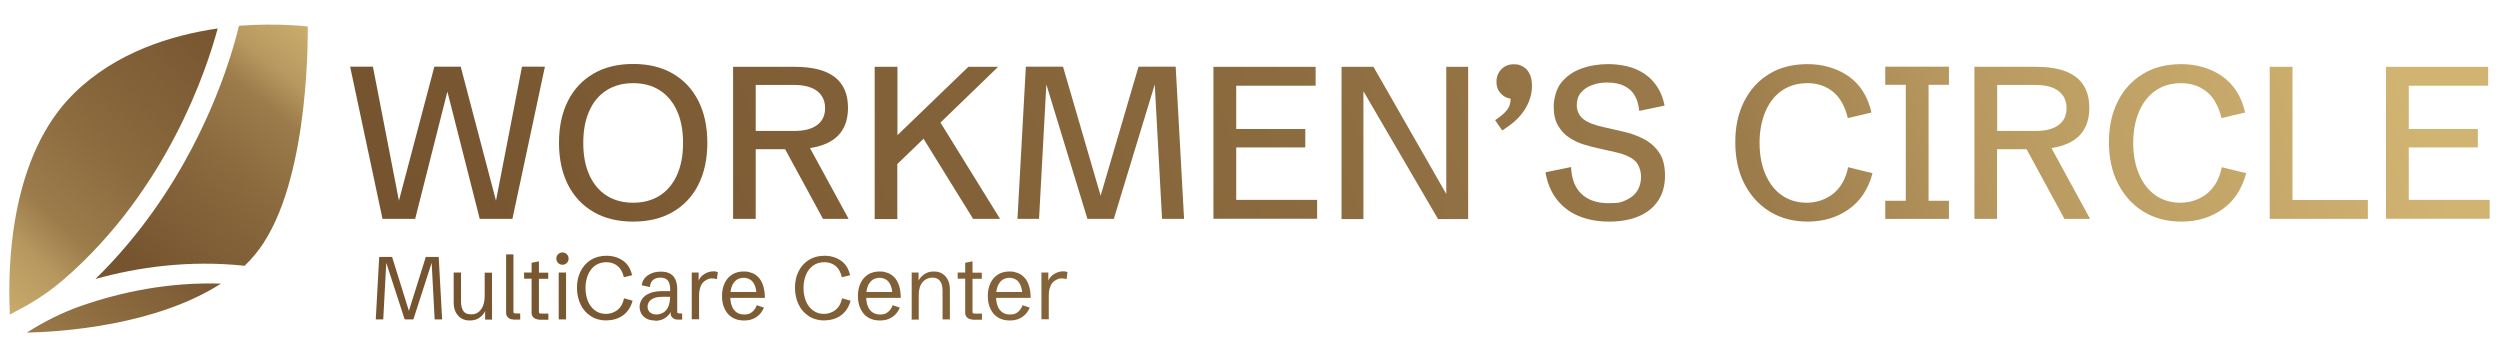 <?xml version="1.0" encoding="UTF-8"?>
<svg id="Layer_1" xmlns="http://www.w3.org/2000/svg" xmlns:xlink="http://www.w3.org/1999/xlink" version="1.1" viewBox="0 0 1668.6 236.4">
  <!-- Generator: Adobe Illustrator 29.6.1, SVG Export Plug-In . SVG Version: 2.1.1 Build 9)  -->
  <defs>
    <style>
      .st0 {
        fill: url(#linear-gradient2);
      }

      .st1 {
        fill: url(#linear-gradient1);
      }

      .st2 {
        fill: url(#linear-gradient9);
      }

      .st3 {
        fill: url(#linear-gradient3);
      }

      .st4 {
        fill: url(#linear-gradient6);
      }

      .st5 {
        fill: url(#linear-gradient8);
      }

      .st6 {
        fill: url(#linear-gradient7);
      }

      .st7 {
        fill: url(#linear-gradient5);
      }

      .st8 {
        fill: url(#linear-gradient4);
      }

      .st9 {
        fill: url(#linear-gradient31);
      }

      .st10 {
        fill: url(#linear-gradient30);
      }

      .st11 {
        fill: url(#linear-gradient32);
      }

      .st12 {
        fill: url(#linear-gradient28);
      }

      .st13 {
        fill: url(#linear-gradient29);
      }

      .st14 {
        fill: url(#linear-gradient18);
      }

      .st15 {
        fill: url(#linear-gradient13);
      }

      .st16 {
        fill: url(#linear-gradient12);
      }

      .st17 {
        fill: url(#linear-gradient15);
      }

      .st18 {
        fill: url(#linear-gradient16);
      }

      .st19 {
        fill: url(#linear-gradient11);
      }

      .st20 {
        fill: url(#linear-gradient10);
      }

      .st21 {
        fill: url(#linear-gradient17);
      }

      .st22 {
        fill: url(#linear-gradient14);
      }

      .st23 {
        fill: url(#linear-gradient19);
      }

      .st24 {
        fill: url(#linear-gradient23);
      }

      .st25 {
        fill: url(#linear-gradient22);
      }

      .st26 {
        fill: url(#linear-gradient24);
      }

      .st27 {
        fill: url(#linear-gradient25);
      }

      .st28 {
        fill: url(#linear-gradient21);
      }

      .st29 {
        fill: url(#linear-gradient20);
      }

      .st30 {
        fill: url(#linear-gradient27);
      }

      .st31 {
        fill: url(#linear-gradient26);
      }

      .st32 {
        fill: url(#linear-gradient);
      }
    </style>
    <linearGradient id="linear-gradient" x1="-26.7" y1="203" x2="166.3" y2="-3" gradientUnits="userSpaceOnUse">
      <stop offset="0" stop-color="#d1b372"/>
      <stop offset=".2" stop-color="#b7985f"/>
      <stop offset=".3" stop-color="#9c7c4b"/>
      <stop offset=".5" stop-color="#8c6b3f"/>
      <stop offset=".6" stop-color="#87653b"/>
      <stop offset=".9" stop-color="#76542f"/>
    </linearGradient>
    <linearGradient id="linear-gradient1" x1="32.8" y1="258.8" x2="225.8" y2="52.8" gradientUnits="userSpaceOnUse">
      <stop offset="0" stop-color="#9f7e4c"/>
      <stop offset=".5" stop-color="#765430"/>
    </linearGradient>
    <linearGradient id="linear-gradient2" x1="223.8" y1="18.5" x2="82.8" y2="198" xlink:href="#linear-gradient"/>
    <linearGradient id="linear-gradient3" x1="1440.5" y1="-358.6" x2="128.8" y2="158" xlink:href="#linear-gradient"/>
    <linearGradient id="linear-gradient4" x1="1458.6" y1="-312.6" x2="146.9" y2="203.9" xlink:href="#linear-gradient"/>
    <linearGradient id="linear-gradient5" x1="1472.7" y1="-276.7" x2="161.1" y2="239.8" xlink:href="#linear-gradient"/>
    <linearGradient id="linear-gradient6" x1="1485.8" y1="-243.4" x2="174.2" y2="273.1" xlink:href="#linear-gradient"/>
    <linearGradient id="linear-gradient7" x1="1500.9" y1="-205.2" x2="189.2" y2="311.3" xlink:href="#linear-gradient"/>
    <linearGradient id="linear-gradient8" x1="1515.2" y1="-168.8" x2="203.6" y2="347.8" xlink:href="#linear-gradient"/>
    <linearGradient id="linear-gradient9" x1="1527.7" y1="-137" x2="216.1" y2="379.5" xlink:href="#linear-gradient"/>
    <linearGradient id="linear-gradient10" x1="1526.4" y1="-140.3" x2="214.8" y2="376.2" xlink:href="#linear-gradient"/>
    <linearGradient id="linear-gradient11" x1="1546" y1="-90.6" x2="234.4" y2="426" xlink:href="#linear-gradient"/>
    <linearGradient id="linear-gradient12" x1="1563.8" y1="-45.5" x2="252.1" y2="471.1" xlink:href="#linear-gradient"/>
    <linearGradient id="linear-gradient13" x1="1573.6" y1="-20.5" x2="262" y2="496" xlink:href="#linear-gradient"/>
    <linearGradient id="linear-gradient14" x1="1583.9" y1="5.7" x2="272.3" y2="522.3" xlink:href="#linear-gradient"/>
    <linearGradient id="linear-gradient15" x1="1597.3" y1="39.6" x2="285.6" y2="556.1" xlink:href="#linear-gradient"/>
    <linearGradient id="linear-gradient16" x1="1609.6" y1="70.9" x2="298" y2="587.5" xlink:href="#linear-gradient"/>
    <linearGradient id="linear-gradient17" x1="1620.3" y1="98" x2="308.6" y2="614.5" xlink:href="#linear-gradient"/>
    <linearGradient id="linear-gradient18" x1="1471.7" y1="-279.2" x2="160.1" y2="237.3" xlink:href="#linear-gradient"/>
    <linearGradient id="linear-gradient19" x1="1479.1" y1="-260.5" x2="167.4" y2="256" xlink:href="#linear-gradient"/>
    <linearGradient id="linear-gradient20" x1="1480.6" y1="-256.7" x2="169" y2="259.9" xlink:href="#linear-gradient"/>
    <linearGradient id="linear-gradient21" x1="1484" y1="-248.1" x2="172.3" y2="268.4" xlink:href="#linear-gradient"/>
    <linearGradient id="linear-gradient22" x1="1484.9" y1="-245.7" x2="173.3" y2="270.8" xlink:href="#linear-gradient"/>
    <linearGradient id="linear-gradient23" x1="1489.3" y1="-234.7" x2="177.6" y2="281.8" xlink:href="#linear-gradient"/>
    <linearGradient id="linear-gradient24" x1="1496.5" y1="-216.3" x2="184.8" y2="300.2" xlink:href="#linear-gradient"/>
    <linearGradient id="linear-gradient25" x1="1499" y1="-209.9" x2="187.4" y2="306.6" xlink:href="#linear-gradient"/>
    <linearGradient id="linear-gradient26" x1="1503.3" y1="-198.9" x2="191.7" y2="317.6" xlink:href="#linear-gradient"/>
    <linearGradient id="linear-gradient27" x1="1508.8" y1="-185.1" x2="197.1" y2="331.4" xlink:href="#linear-gradient"/>
    <linearGradient id="linear-gradient28" x1="1515.5" y1="-168" x2="203.9" y2="348.5" xlink:href="#linear-gradient"/>
    <linearGradient id="linear-gradient29" x1="1520.1" y1="-156.4" x2="208.5" y2="360.2" xlink:href="#linear-gradient"/>
    <linearGradient id="linear-gradient30" x1="1522.8" y1="-149.5" x2="211.2" y2="367" xlink:href="#linear-gradient"/>
    <linearGradient id="linear-gradient31" x1="1527.2" y1="-138.5" x2="215.5" y2="378.1" xlink:href="#linear-gradient"/>
    <linearGradient id="linear-gradient32" x1="1530.3" y1="-130.4" x2="218.7" y2="386.2" xlink:href="#linear-gradient"/>
  </defs>
  <g>
    <path class="st32" d="M9.7,208.3c-1.1.5-2.1,1.1-3.1,1.6-1.6-31.5-.2-105.6,43-147.8,27.9-27.2,64.6-38.6,95.7-43.1-7.4,27.5-33.8,107.5-102.2,167-10.1,8.8-21.4,16.2-33.4,22.2Z"/>
    <path class="st1" d="M147.5,189.3c-43.4,27.8-105.7,32.2-129.7,32.7,0,0,0,0,.1,0,11.6-7.4,23.9-13.6,37-18.1,26.4-9.1,58-15.7,92.7-14.6Z"/>
    <path class="st0" d="M176.1,161.9c-3.7,5.7-8,10.8-12.8,15.5-37.4-4-71.6,1-99.6,8.8,29.9-29.2,50.6-61,64.3-87.1,19.9-37.9,28.7-70,31.5-81.9,26.6-2,45.9.5,45.9.5,0,0,1.9,96.1-29.3,144.1Z"/>
  </g>
  <g>
    <path class="st3" d="M255.3,146.1l-21.6-101.6h15.2l17.7,91.2h-.8l24.1-91.2h17.6l24,91.2h-.8l17.7-91.2h15.3l-21.7,101.6h-21.8l-22.9-90.1h2.6l-22.8,90.1h-21.8Z"/>
    <path class="st8" d="M422.6,147.9c-10.2,0-19-2.1-26.4-6.4-7.4-4.3-13.1-10.3-17.1-18.2-4-7.9-6-17.2-6-28s2-20.1,6-28c4-7.9,9.7-13.9,17.1-18.2,7.4-4.3,16.2-6.4,26.4-6.4s19,2.1,26.4,6.4c7.4,4.3,13.1,10.3,17.1,18.2,4,7.9,6,17.2,6,28s-2,20.1-6,28c-4,7.9-9.7,13.9-17.1,18.2-7.4,4.3-16.2,6.4-26.4,6.4ZM422.6,135.3c6.9,0,12.8-1.6,17.8-4.8,5-3.2,8.8-7.8,11.5-13.8,2.7-6,4-13.1,4-21.3s-1.3-15.3-4-21.3c-2.7-6-6.5-10.6-11.5-13.8-5-3.2-10.9-4.8-17.8-4.8s-12.8,1.6-17.8,4.8c-5,3.2-8.9,7.8-11.5,13.8-2.7,6-4,13.1-4,21.3s1.3,15.3,4,21.3c2.7,6,6.5,10.6,11.5,13.8,5,3.2,10.9,4.8,17.8,4.8Z"/>
    <path class="st7" d="M489.3,146.1V44.6h41.2c23.7,0,35.5,9.1,35.5,27.4s-12.1,27.6-36.4,27.6h-25.2v46.5h-15.2ZM504.4,87.4h25.7c6.6,0,11.7-1.3,15.2-3.9,3.6-2.6,5.4-6.4,5.4-11.3s-1.8-8.8-5.4-11.5c-3.6-2.7-8.7-4-15.3-4h-25.6v30.7ZM549.3,146.1l-27.5-50.6h17l27.6,50.6h-17.1Z"/>
    <path class="st4" d="M583.8,146.1V44.6h15.2v45.6l47.3-45.6h19.9l-38.5,37.2,39.8,64.3h-18l-33.1-53.5-17.5,16.9v36.7h-15.2Z"/>
    <path class="st6" d="M679.1,146.1l5.6-101.6h24.8l26.5,90.9h-2.8l26.7-90.9h24.8l5.6,101.6h-14.7l-4.9-90.3h.2l-27.5,90.3h-17.6l-27.6-90.3h.2l-4.9,90.3h-14.7Z"/>
    <path class="st5" d="M809.9,146.1V44.6h68.2v12.6h-53v28.9h46.1v12.3h-46.1v35h54v12.6h-69.2Z"/>
    <path class="st2" d="M895.4,146.1V44.6h21.3l52,90.8-3.4.4V44.6h14.6v101.6h-20.1l-53.3-91.3,3.5-.5v91.8h-14.6Z"/>
    <path class="st20" d="M1002.6,87l-4.7-6.8,2.3-1.6c2.8-2,4.8-4,6.1-5.8,1.3-1.9,1.9-4,1.9-6.4v-3.2l2,2.8c-3.2,0-6-1.1-8.1-3.2-2.2-2.1-3.3-4.9-3.3-8.2s1.1-6.2,3.3-8.4c2.2-2.2,4.9-3.3,8.2-3.3s4,.5,5.9,1.4,3.4,2.5,4.5,4.6c1.2,2.1,1.8,4.9,1.8,8.4,0,4.9-1.3,9.8-4,14.5-2.7,4.7-6.6,8.9-11.8,12.5l-3.9,2.7Z"/>
    <path class="st19" d="M1074,147.9c-7.7,0-14.6-1.3-20.5-3.8-6-2.5-10.8-6.3-14.6-11.2-3.7-4.9-6.2-10.9-7.4-17.9l17.1-3.5c.3,7.8,2.6,13.8,6.9,17.9,4.3,4.1,10.3,6.2,18.1,6.2s8.7-.7,12-2.2c3.2-1.5,5.6-3.5,7.3-6.2,1.6-2.7,2.4-5.7,2.4-9.3s-1.5-8.5-4.4-10.9c-3-2.4-7-4.2-12.1-5.3l-12.4-2.8c-2.7-.6-5.8-1.4-9.1-2.4-3.4-1-6.6-2.5-9.7-4.5-3.1-2-5.6-4.6-7.6-8-2-3.3-3-7.6-3-12.8s1.7-12,5.1-16.1c3.4-4.2,7.8-7.3,13.3-9.3,5.5-2,11.5-3,17.9-3s13.2,1.1,18.4,3.3c5.2,2.2,9.5,5.4,12.7,9.5,3.3,4.1,5.5,9.1,6.6,14.9l-16.9,3.5c-.4-4-1.4-7.5-3-10.2-1.6-2.8-3.9-4.9-6.9-6.4-3-1.5-6.7-2.3-11.3-2.3s-7.2.6-10.3,1.7c-3.1,1.1-5.6,2.8-7.4,5-1.9,2.2-2.8,5-2.8,8.5s1.5,6.9,4.4,9.2c2.9,2.3,7.5,4.1,13.8,5.4l12.6,2.9c4.7,1,9.3,2.6,13.6,4.8,4.3,2.2,7.8,5.2,10.5,9.1,2.7,3.9,4,9.1,4,15.5s-1.5,12-4.5,16.6c-3,4.6-7.3,8.1-12.9,10.5-5.6,2.4-12.2,3.6-19.9,3.6Z"/>
    <path class="st16" d="M1206.7,147.9c-9.7,0-18.2-2.2-25.5-6.7-7.3-4.5-12.9-10.7-17-18.7-4-7.9-6-17.1-6-27.6s1.9-19.1,5.8-27c3.9-7.8,9.4-14,16.6-18.4,7.2-4.5,15.9-6.7,25.9-6.7s19.6,2.7,27.3,8.1c7.7,5.4,12.8,13.4,15.3,24.2l-15.8,3.7c-1.9-7.9-5.2-13.8-9.9-17.6-4.8-3.8-10.4-5.7-17-5.7s-12.5,1.7-17.3,5.1c-4.8,3.4-8.4,8.1-10.9,14.1s-3.8,12.9-3.8,20.7,1.3,14.9,3.9,20.9c2.6,6,6.2,10.7,10.9,14,4.7,3.3,10.3,5,16.7,5s12.9-2.1,17.9-6.2c5-4.2,8.2-10,9.7-17.5l16.3,4c-2.8,10.5-8,18.5-15.8,24-7.7,5.5-16.9,8.3-27.4,8.3Z"/>
    <path class="st15" d="M1258.3,146.1v-12.1h13.7V56.6h-13.7v-12.1h42.5v12.1h-13.6v77.4h13.6v12.1h-42.5Z"/>
    <path class="st22" d="M1317.8,146.1V44.6h41.2c23.7,0,35.5,9.1,35.5,27.4s-12.1,27.6-36.4,27.6h-25.2v46.5h-15.2ZM1333,87.4h25.7c6.6,0,11.7-1.3,15.2-3.9,3.6-2.6,5.4-6.4,5.4-11.3s-1.8-8.8-5.4-11.5c-3.6-2.7-8.7-4-15.3-4h-25.6v30.7ZM1377.9,146.1l-27.5-50.6h17l27.6,50.6h-17.1Z"/>
    <path class="st17" d="M1456.1,147.9c-9.7,0-18.2-2.2-25.5-6.7-7.3-4.5-12.9-10.7-17-18.7-4-7.9-6-17.1-6-27.6s1.9-19.1,5.8-27,9.4-14,16.6-18.4c7.2-4.5,15.9-6.7,25.9-6.7s19.6,2.7,27.3,8.1c7.7,5.4,12.8,13.4,15.3,24.2l-15.8,3.7c-1.9-7.9-5.2-13.8-9.9-17.6-4.8-3.8-10.4-5.7-17-5.7s-12.5,1.7-17.3,5.1c-4.8,3.4-8.4,8.1-10.9,14.1-2.5,6-3.8,12.9-3.8,20.7s1.3,14.9,3.9,20.9c2.6,6,6.2,10.7,10.9,14,4.7,3.3,10.3,5,16.7,5s12.9-2.1,17.9-6.2c5-4.2,8.2-10,9.7-17.5l16.3,4c-2.8,10.5-8,18.5-15.8,24-7.7,5.5-16.9,8.3-27.4,8.3Z"/>
    <path class="st18" d="M1514.9,146.1V44.6h15.2v88.9h50.3v12.6h-65.4Z"/>
    <path class="st21" d="M1592.5,146.1V44.6h68.2v12.6h-53v28.9h46.1v12.3h-46.1v35h54v12.6h-69.2Z"/>
  </g>
  <path class="st14" d="M250.8,213.2l2.3-41.7h8.6l11.8,37.9h-1.2l11.9-37.9h8.6l2.3,41.7h-5l-2-37.8h0l-12.2,37.8h-5.8l-12.3-37.8h0l-2,37.8h-5Z"/>
  <path class="st23" d="M313.5,213.9c-2.2,0-4.1-.5-5.7-1.5-1.6-1-2.8-2.4-3.7-4.2-.9-1.8-1.3-4-1.3-6.6v-19.7h4.9v19.3c0,2.5.5,4.6,1.4,6.2,1,1.6,2.7,2.4,5.2,2.4s3.5-.5,4.9-1.4c1.4-1,2.4-2.4,3.2-4.3.8-1.9,1.1-4.3,1.1-7.2v-14.9h4.9v31.3h-4.6v-7.4l.2,1.3c-.8,1.9-2.1,3.5-3.9,4.8s-4,1.9-6.6,1.9Z"/>
  <path class="st29" d="M342.4,213.2c-1.2,0-2.3-.4-3.2-1.2-.9-.8-1.4-1.9-1.4-3.1v-39.1h4.9v37.8c0,.6,0,1.1.3,1.3.2.2.6.3,1.2.3h3v4.1h-4.7Z"/>
  <path class="st28" d="M359.4,213.2c-1.2,0-2.3-.4-3.2-1.2-.9-.8-1.4-1.9-1.4-3.1v-22.9h-5v-4.1h5v-6.5l4.9-1v7.6h6.2v4.1h-6.2v21.6c0,.6,0,1.1.3,1.3.2.2.6.3,1.2.3h4.8v4.1h-6.5Z"/>
  <path class="st25" d="M375.4,176.7c-1.1,0-2.1-.4-2.9-1.2-.8-.8-1.2-1.7-1.2-2.9s.4-2.1,1.2-2.9c.8-.8,1.7-1.2,2.9-1.2s2.1.4,2.9,1.2c.8.8,1.2,1.7,1.2,2.9s-.4,2.1-1.2,2.9c-.8.8-1.7,1.2-2.9,1.2ZM372.9,213.2v-31.3h4.9v31.3h-4.9Z"/>
  <path class="st24" d="M404.9,213.9c-3.9,0-7.4-.9-10.4-2.8-3-1.9-5.3-4.4-6.9-7.7-1.6-3.3-2.5-7-2.5-11.3s.8-7.8,2.4-11c1.6-3.2,3.8-5.7,6.8-7.6,2.9-1.8,6.4-2.8,10.5-2.8s7.8,1.1,10.9,3.2c3.1,2.1,5.2,5.4,6.2,9.8l-5.5,1.3c-.8-3.4-2.3-6-4.3-7.6-2.1-1.6-4.5-2.4-7.3-2.4s-5.4.7-7.5,2.2c-2.1,1.5-3.7,3.5-4.8,6.1-1.1,2.6-1.7,5.5-1.7,8.9s.6,6.4,1.7,9c1.1,2.6,2.7,4.6,4.8,6.1,2,1.5,4.5,2.2,7.2,2.2s5.6-.9,7.8-2.8c2.2-1.8,3.6-4.4,4.2-7.6l5.7,1.6c-1.1,4.3-3.3,7.5-6.4,9.8-3.1,2.2-6.8,3.3-11,3.3Z"/>
  <path class="st26" d="M437,213.9c-2.1,0-3.9-.4-5.4-1.2-1.5-.8-2.7-1.9-3.5-3.3-.8-1.4-1.2-3-1.2-4.7s.6-3.6,1.7-5.2c1.1-1.6,2.8-2.9,5.1-3.8,2.3-1,5.3-1.4,8.9-1.4h5.2l-.5.5v-1.7c0-2.5-.5-4.4-1.5-5.8-1-1.3-2.7-2-5-2s-3.9.6-5.1,1.7c-1.2,1.1-1.8,2.7-1.9,4.6l-5.5-1.2c.2-1.7.8-3.2,1.9-4.6,1.1-1.4,2.6-2.5,4.5-3.3,1.9-.8,4-1.2,6.5-1.2s4.6.5,6.2,1.4c1.6,1,2.8,2.3,3.5,4.1.8,1.8,1.1,4,1.1,6.5v14.3c0,.6,0,1.1.3,1.3.2.2.6.3,1.2.3h1.8v4.1h-3.1c-1.3,0-2.4-.4-3.3-1.2s-1.3-1.9-1.3-3.1v-2.2h.7c-.3.8-.8,1.6-1.3,2.5-.6.8-1.3,1.6-2.2,2.3-.9.7-1.9,1.3-3.2,1.8-1.2.4-2.6.7-4.2.7ZM438.1,209.9c1.6,0,3.1-.4,4.5-1.2,1.4-.8,2.5-2,3.3-3.7.8-1.7,1.3-3.9,1.3-6.6v-.3h-4.9c-2.6,0-4.6.3-6.1,1-1.5.7-2.5,1.5-3.1,2.5-.6,1-.9,2-.9,3s.2,1.9.7,2.7c.4.8,1.1,1.4,2,1.9.9.5,2,.7,3.3.7Z"/>
  <path class="st27" d="M461.7,213.2v-31.3h4.6v6.6l-.2-.8c.9-2.2,2.3-3.8,4.2-4.9,1.9-1.1,3.8-1.7,5.7-1.7s1.1,0,1.6.1c.5,0,1,.3,1.5.5l-.6,4.6c-1.1-.3-2.1-.5-3.2-.5s-1.5.1-2.4.4c-1,.3-1.9.8-2.9,1.6-1,.8-1.8,1.9-2.4,3.5-.6,1.5-1,3.6-1,6.2v15.6h-4.9Z"/>
  <path class="st31" d="M496.4,213.9c-3,0-5.5-.7-7.7-2-2.2-1.3-3.8-3.2-5-5.7-1.2-2.4-1.8-5.3-1.8-8.6s.6-6.2,1.8-8.7c1.2-2.5,2.8-4.3,5-5.7,2.1-1.3,4.7-2,7.6-2s3.3.3,5,.8c1.7.5,3.2,1.4,4.6,2.8,1.4,1.3,2.5,3.1,3.3,5.4.8,2.3,1.3,5.1,1.3,8.6h-25.3v-3.9h21.1l-1.4,1.8c0-2.7-.5-4.9-1.3-6.6-.8-1.7-1.8-2.9-3.1-3.6-1.3-.7-2.7-1.1-4.2-1.1s-3.4.5-4.7,1.4c-1.3,1-2.4,2.4-3.1,4.2-.7,1.8-1.1,4.1-1.1,6.7,0,3.9.8,6.9,2.4,9,1.6,2.1,3.9,3.2,6.8,3.2s3.9-.5,5.3-1.6c1.4-1.1,2.5-2.6,3.2-4.6l4.8,1.6c-.8,1.8-1.8,3.4-3,4.6-1.3,1.3-2.7,2.3-4.5,3-1.7.7-3.7,1-5.8,1Z"/>
  <path class="st30" d="M550.4,213.9c-3.9,0-7.4-.9-10.4-2.8-3-1.9-5.3-4.4-6.9-7.7-1.6-3.3-2.5-7-2.5-11.3s.8-7.8,2.4-11c1.6-3.2,3.8-5.7,6.8-7.6,2.9-1.8,6.4-2.8,10.5-2.8s7.8,1.1,10.9,3.2c3.1,2.1,5.2,5.4,6.2,9.8l-5.5,1.3c-.8-3.4-2.3-6-4.3-7.6-2.1-1.6-4.5-2.4-7.3-2.4s-5.4.7-7.5,2.2c-2.1,1.5-3.7,3.5-4.8,6.1-1.1,2.6-1.7,5.5-1.7,8.9s.6,6.4,1.7,9c1.1,2.6,2.7,4.6,4.8,6.1s4.5,2.2,7.2,2.2,5.6-.9,7.8-2.8c2.2-1.8,3.6-4.4,4.2-7.6l5.7,1.6c-1.1,4.3-3.3,7.5-6.4,9.8-3.1,2.2-6.8,3.3-11,3.3Z"/>
  <path class="st12" d="M587.1,213.9c-3,0-5.5-.7-7.7-2-2.2-1.3-3.8-3.2-5-5.7-1.2-2.4-1.8-5.3-1.8-8.6s.6-6.2,1.8-8.7c1.2-2.5,2.8-4.3,5-5.7,2.1-1.3,4.7-2,7.6-2s3.3.3,5,.8c1.7.5,3.2,1.4,4.6,2.8,1.4,1.3,2.5,3.1,3.3,5.4.8,2.3,1.3,5.1,1.3,8.6h-25.3v-3.9h21.1l-1.4,1.8c0-2.7-.5-4.9-1.3-6.6-.8-1.7-1.8-2.9-3.1-3.6-1.3-.7-2.7-1.1-4.2-1.1s-3.4.5-4.7,1.4c-1.3,1-2.4,2.4-3.1,4.2-.7,1.8-1.1,4.1-1.1,6.7,0,3.9.8,6.9,2.4,9,1.6,2.1,3.9,3.2,6.8,3.2s3.9-.5,5.3-1.6,2.5-2.6,3.2-4.6l4.8,1.6c-.8,1.8-1.8,3.4-3,4.6s-2.7,2.3-4.5,3c-1.7.7-3.7,1-5.8,1Z"/>
  <path class="st13" d="M608.5,213.2v-31.3h4.6v7.1l-.2-1.3c.8-1.8,2.1-3.3,3.9-4.6,1.8-1.3,4-1.9,6.5-1.9s4.1.5,5.7,1.5c1.6,1,2.8,2.4,3.7,4.2.9,1.8,1.3,4,1.3,6.6v19.7h-4.9v-19.3c0-2.6-.5-4.6-1.6-6.2-1.1-1.6-2.8-2.4-5.2-2.4s-4.8,1-6.5,3c-1.7,2-2.6,4.8-2.6,8.6v16.4h-4.9Z"/>
  <path class="st10" d="M648.8,213.2c-1.2,0-2.3-.4-3.2-1.2-.9-.8-1.4-1.9-1.4-3.1v-22.9h-5v-4.1h5v-6.5l4.9-1v7.6h6.2v4.1h-6.2v21.6c0,.6,0,1.1.3,1.3.2.2.6.3,1.2.3h4.8v4.1h-6.5Z"/>
  <path class="st9" d="M673.8,213.9c-3,0-5.5-.7-7.7-2-2.2-1.3-3.8-3.2-5-5.7-1.2-2.4-1.8-5.3-1.8-8.6s.6-6.2,1.8-8.7,2.8-4.3,5-5.7c2.1-1.3,4.7-2,7.6-2s3.3.3,5,.8c1.7.5,3.2,1.4,4.6,2.8,1.4,1.3,2.5,3.1,3.3,5.4.8,2.3,1.3,5.1,1.3,8.6h-25.3v-3.9h21.1l-1.4,1.8c0-2.7-.5-4.9-1.3-6.6s-1.8-2.9-3.1-3.6c-1.3-.7-2.7-1.1-4.2-1.1s-3.4.5-4.7,1.4c-1.3,1-2.4,2.4-3.1,4.2-.7,1.8-1.1,4.1-1.1,6.7,0,3.9.8,6.9,2.4,9,1.6,2.1,3.9,3.2,6.8,3.2s3.9-.5,5.3-1.6c1.4-1.1,2.5-2.6,3.2-4.6l4.8,1.6c-.8,1.8-1.8,3.4-3,4.6-1.3,1.3-2.7,2.3-4.5,3-1.7.7-3.7,1-5.8,1Z"/>
  <path class="st11" d="M695.1,213.2v-31.3h4.6v6.6l-.2-.8c.9-2.2,2.3-3.8,4.2-4.9,1.9-1.1,3.8-1.7,5.7-1.7s1.1,0,1.6.1c.5,0,1,.3,1.5.5l-.6,4.6c-1.1-.3-2.1-.5-3.2-.5s-1.5.1-2.4.4-1.9.8-2.9,1.6c-1,.8-1.8,1.9-2.4,3.5-.6,1.5-1,3.6-1,6.2v15.6h-4.9Z"/>
</svg>